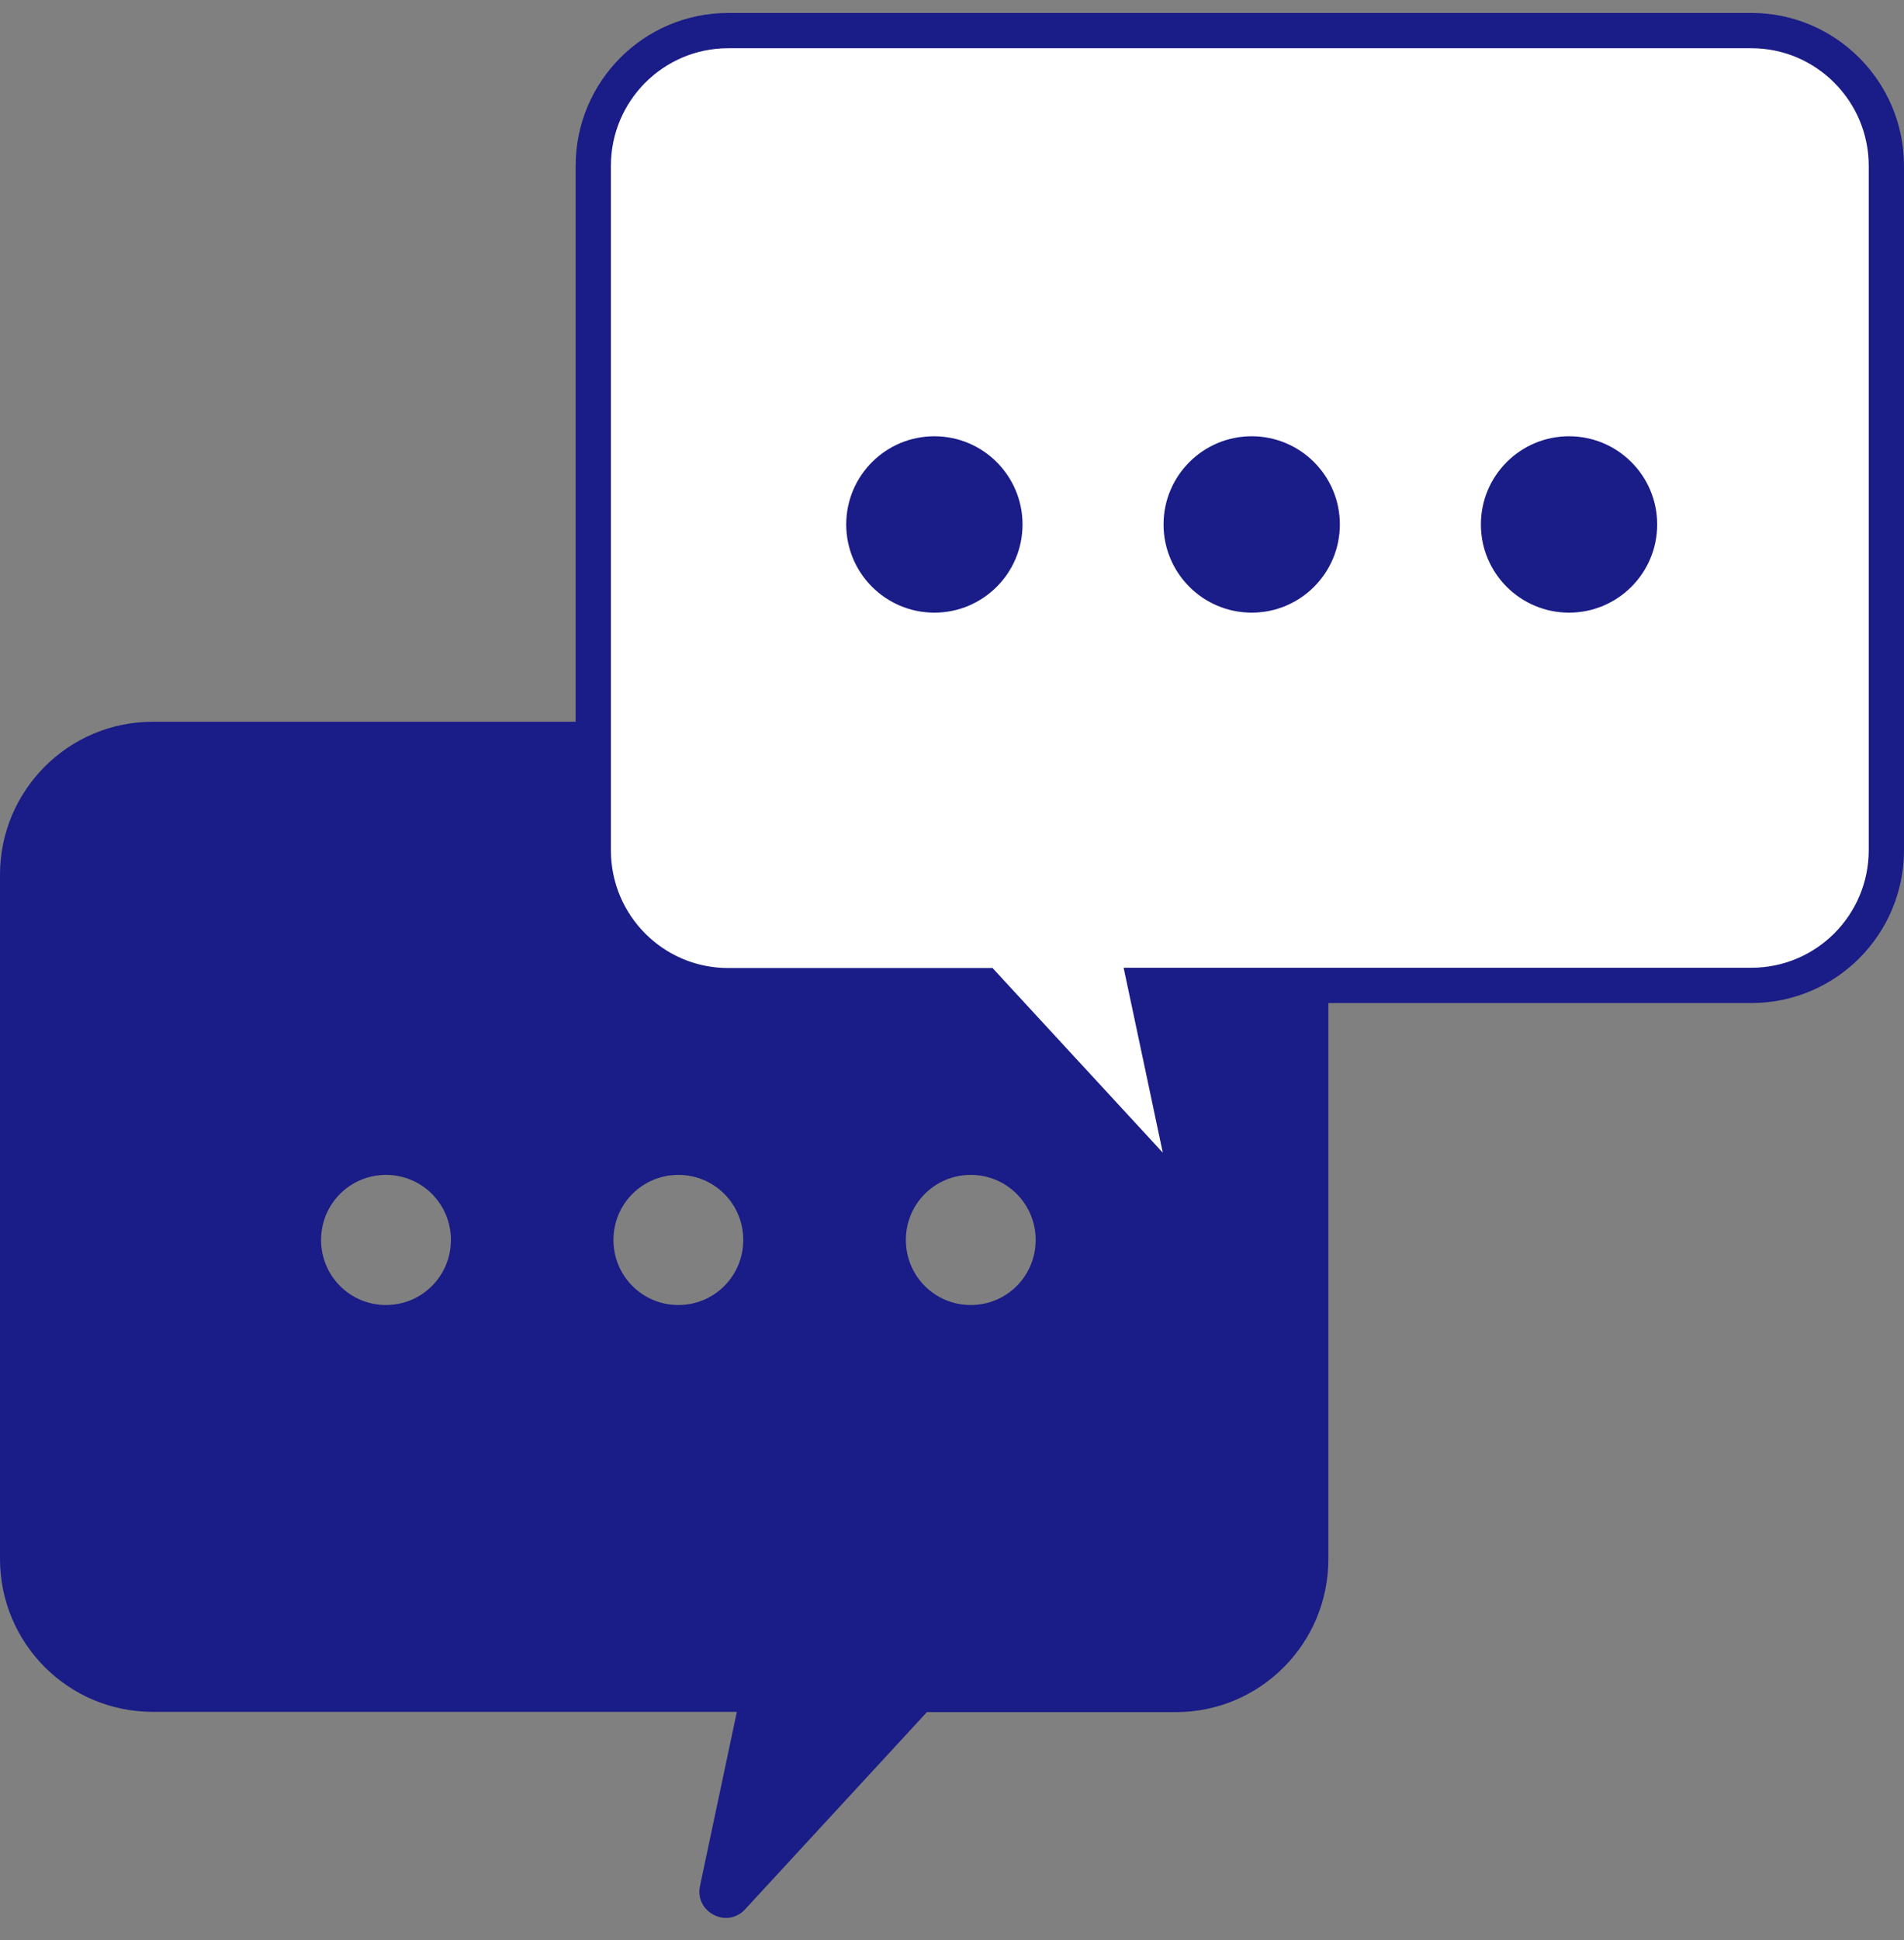 <svg width="54" height="55" viewBox="0 0 54 55" fill="none" xmlns="http://www.w3.org/2000/svg">
<rect x="0" y="0" width="54" height="55" fill="#808080" stroke="none"/>
<path d="M33.354 20.46H4.329C1.941 20.46 0 22.404 0 24.797V44.189C0 46.59 1.941 48.526 4.329 48.526H20.898L19.853 53.461C19.695 54.2 20.616 54.682 21.13 54.126L26.288 48.534H33.346C35.742 48.534 37.674 46.59 37.674 44.197V24.797C37.674 22.396 35.734 20.46 33.346 20.46H33.354ZM10.947 36.994C9.927 36.994 9.106 36.171 9.106 35.149C9.106 34.127 9.927 33.305 10.947 33.305C11.967 33.305 12.788 34.127 12.788 35.149C12.788 36.171 11.967 36.994 10.947 36.994ZM19.239 36.994C18.219 36.994 17.398 36.171 17.398 35.149C17.398 34.127 18.219 33.305 19.239 33.305C20.259 33.305 21.08 34.127 21.08 35.149C21.08 36.171 20.259 36.994 19.239 36.994ZM27.532 36.994C26.512 36.994 25.691 36.171 25.691 35.149C25.691 34.127 26.512 33.305 27.532 33.305C28.552 33.305 29.373 34.127 29.373 35.149C29.373 36.171 28.552 36.994 27.532 36.994Z" fill="#1A1C87"/>
<path d="M28.079 28.102L33.237 33.693L33.237 33.694C33.401 33.871 33.711 33.722 33.658 33.472L33.658 33.471L32.613 28.536L32.485 27.933H33.102H49.671C51.783 27.933 53.5 26.221 53.5 24.096V4.704C53.5 2.587 51.782 0.867 49.671 0.867H35.159H20.654C18.543 0.867 16.826 2.579 16.826 4.704V24.104C16.826 26.222 18.535 27.941 20.654 27.941H27.712H27.931L28.079 28.102Z" fill="white" stroke="#1A1C87"/>
<circle cx="26.5" cy="14.867" r="2.5" fill="#1A1C87"/>
<circle cx="35.5" cy="14.867" r="2.5" fill="#1A1C87"/>
<circle cx="44.5" cy="14.867" r="2.5" fill="#1A1C87"/>
</svg>

